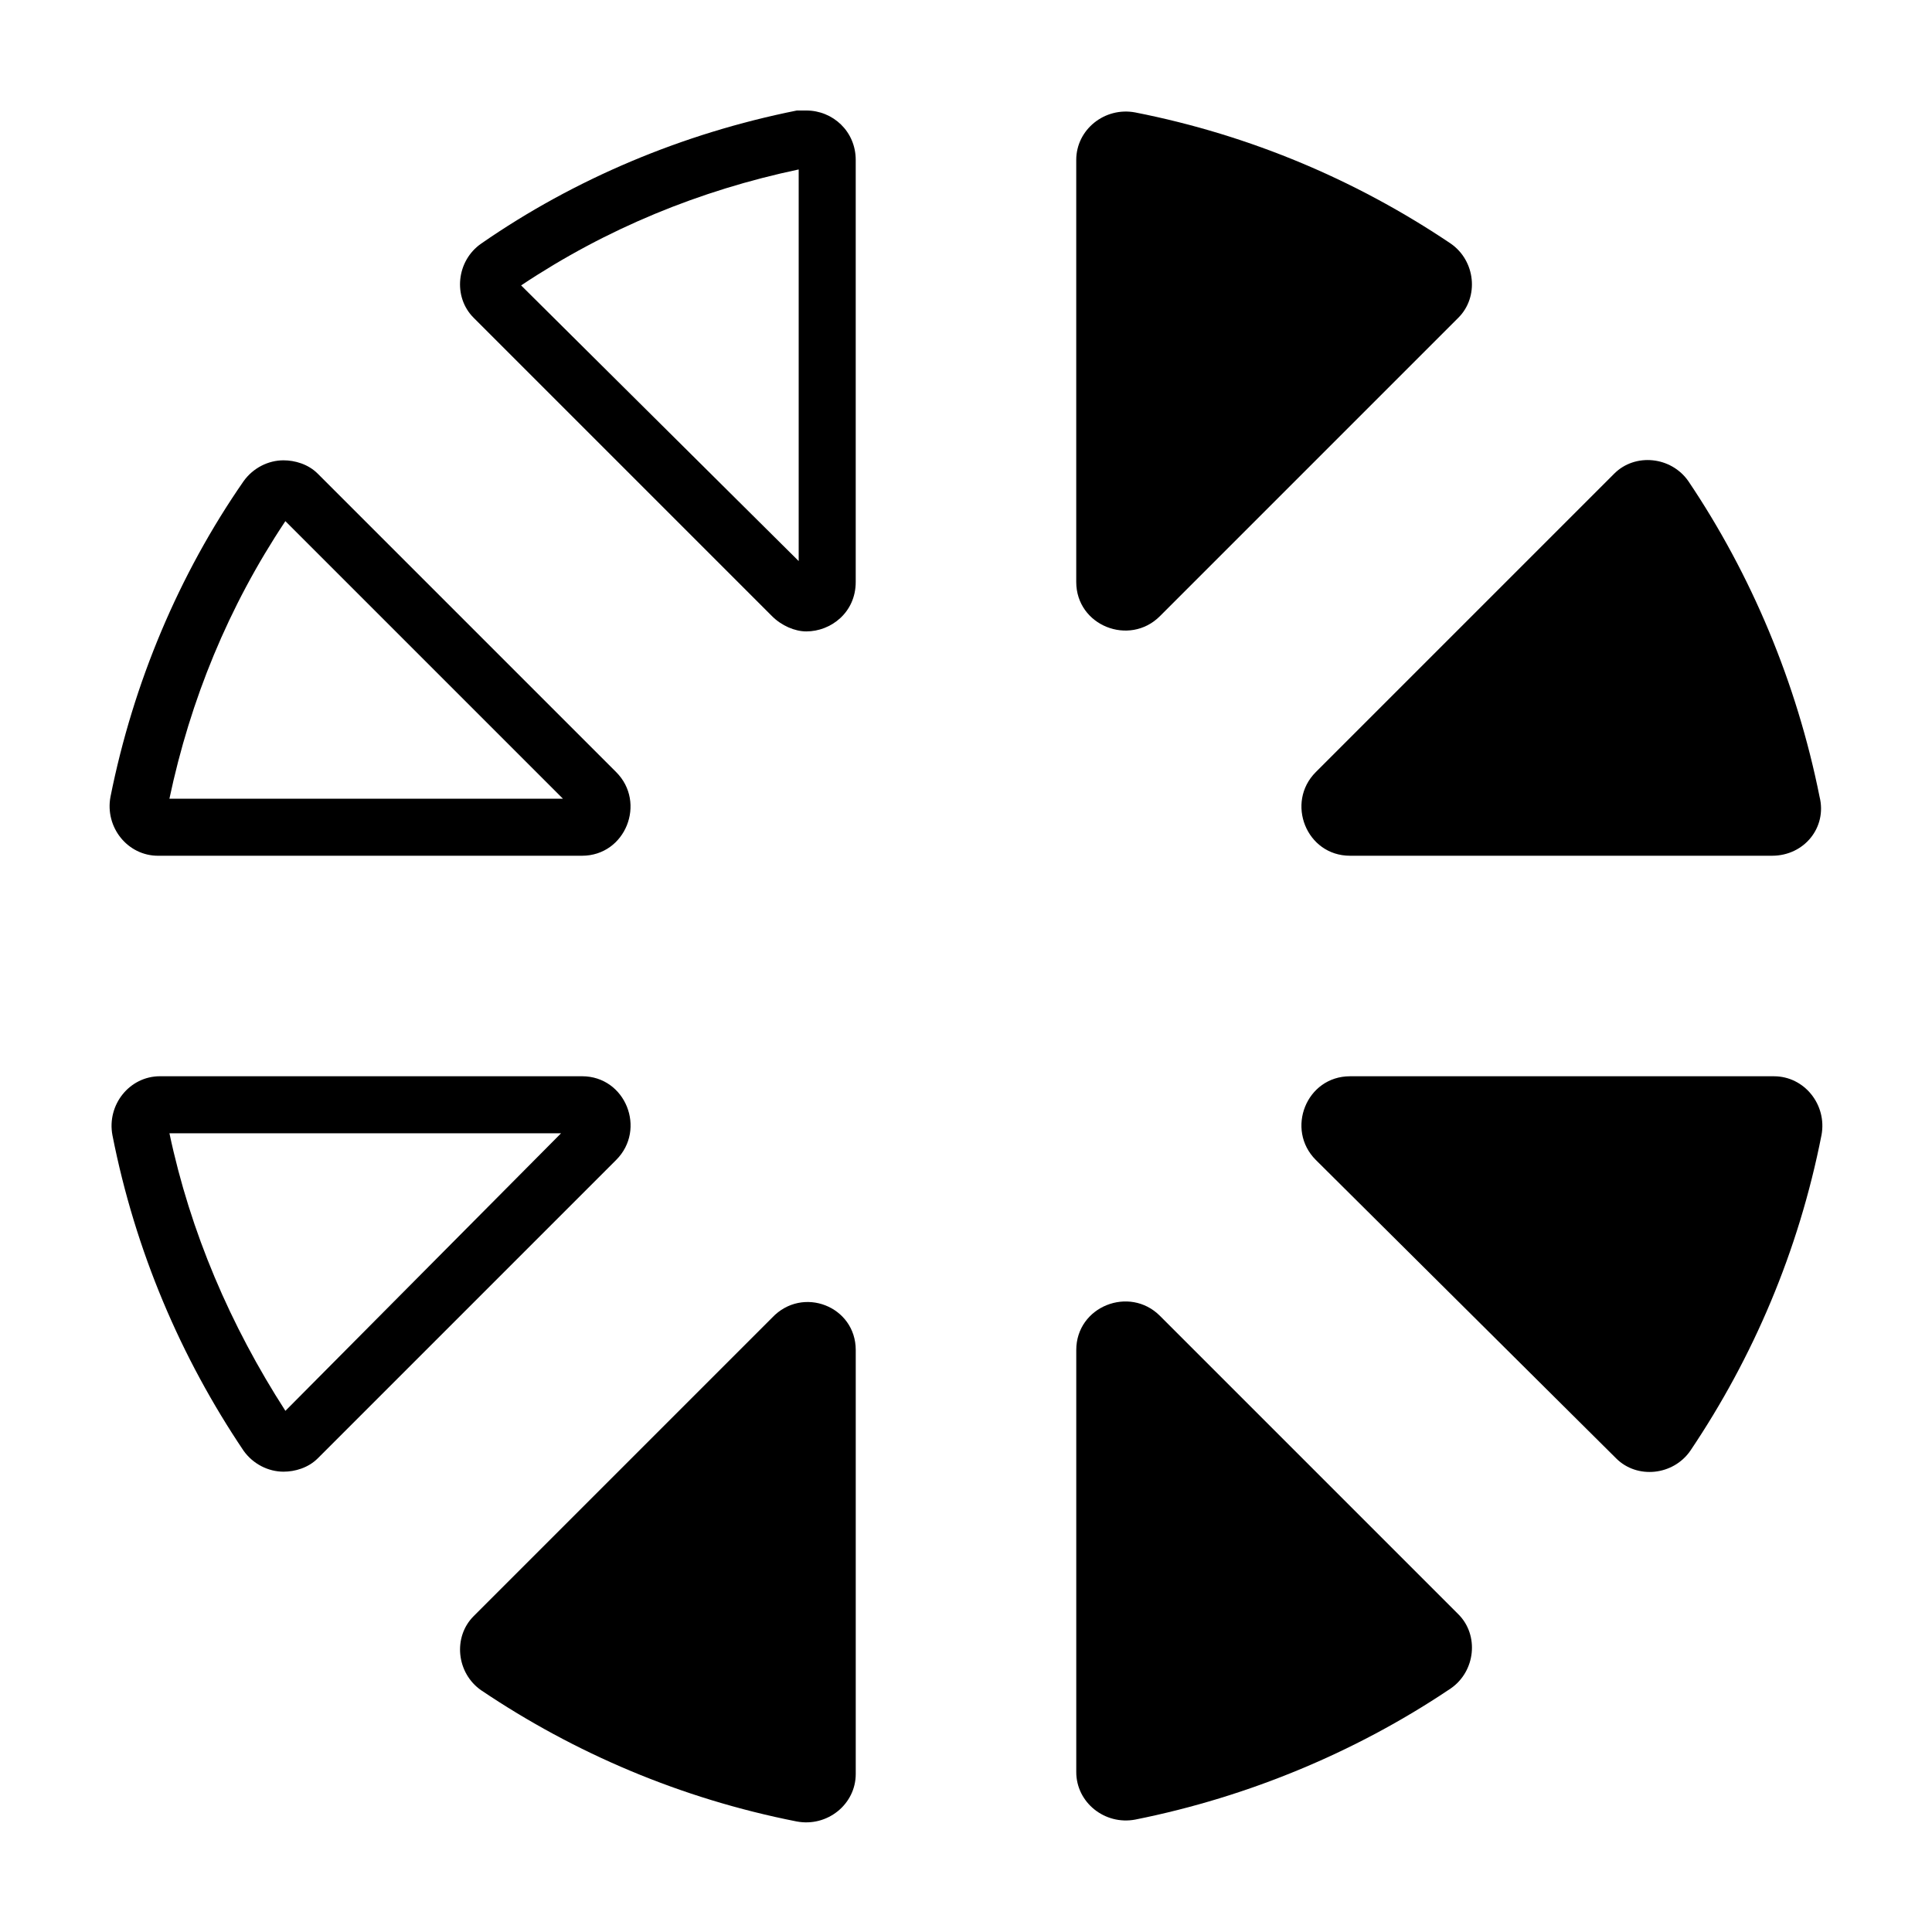 <?xml version="1.0" encoding="UTF-8"?>
<!-- Uploaded to: SVG Repo, www.svgrepo.com, Generator: SVG Repo Mixer Tools -->
<svg fill="#000000" width="800px" height="800px" version="1.1" viewBox="144 144 512 512" xmlns="http://www.w3.org/2000/svg">
 <g>
  <path d="m528.47 591.45c-24.688 16.625-53.402 28.719-83.633 34.762-8.062 1.512-15.617-4.535-15.617-12.594v-111.84c0-11.586 14.105-17.129 22.168-9.07l79.098 79.098c5.543 5.543 4.535 15.113-2.016 19.648z"/>
  <path d="m626.71 444.84c-6.047 30.73-18.137 58.945-34.762 83.633-4.535 6.551-14.105 7.559-19.648 2.016l-79.602-79.098c-8.062-8.062-2.519-22.168 9.07-22.168h112.35c8.062 0 14.105 7.559 12.594 15.617z"/>
  <path d="m613.61 370.78h-111.84c-11.586 0-17.129-14.105-9.07-22.168l79.098-79.098c5.543-5.543 15.113-4.535 19.648 2.016 16.625 24.688 28.719 53.402 34.762 83.633 2.016 8.059-4.027 15.617-12.594 15.617z"/>
  <path d="m530.48 228.2-79.098 79.098c-8.062 8.062-22.168 2.519-22.168-9.07v-111.84c0-8.062 7.559-14.105 15.617-12.594 30.73 6.047 58.945 18.137 83.633 34.762 6.551 4.535 7.559 14.105 2.016 19.648z"/>
  <path d="m355.66 188.9v103.79l-73.559-73.055c22.672-15.113 47.359-25.188 73.559-30.73m2.016-15.617h-2.519c-30.23 6.043-58.945 18.137-83.633 35.266-6.551 4.535-7.559 14.105-2.016 19.648l79.098 79.098c2.519 2.519 6.047 4.031 9.07 4.031 6.551 0 13.098-5.039 13.098-13.098v-111.85c0-7.559-6.047-13.098-13.098-13.098z"/>
  <path d="m219.63 282.11 73.555 73.555-104.29 0.004c5.543-26.199 15.617-50.887 30.73-73.559m-0.5-16.121c-4.031 0-8.062 2.016-10.578 5.543-17.133 24.688-29.227 53.402-35.27 83.633-1.512 8.062 4.535 15.617 12.594 15.617h112.35c11.586 0 17.129-14.105 9.07-22.168l-79.098-79.098c-2.519-2.519-6.047-3.527-9.066-3.527z"/>
  <path d="m292.69 444.33-73.055 73.559c-14.609-22.672-25.191-47.359-30.73-73.555l103.79-0.004m5.543-15.113h-111.85c-8.062 0-14.105 7.559-12.594 15.617 6.047 30.73 18.137 58.945 34.762 83.633 2.519 3.527 6.551 5.543 10.578 5.543 3.023 0 6.551-1.008 9.07-3.527l79.098-79.098c8.062-8.062 2.519-22.168-9.066-22.168z"/>
  <path d="m370.78 501.77v112.35c0 8.062-7.559 14.105-15.617 12.594-30.73-6.047-58.945-18.137-83.633-34.762-6.551-4.535-7.559-14.105-2.016-19.648l79.098-79.098c8.062-8.566 22.168-3.023 22.168 8.566z"/>
 </g>
</svg>